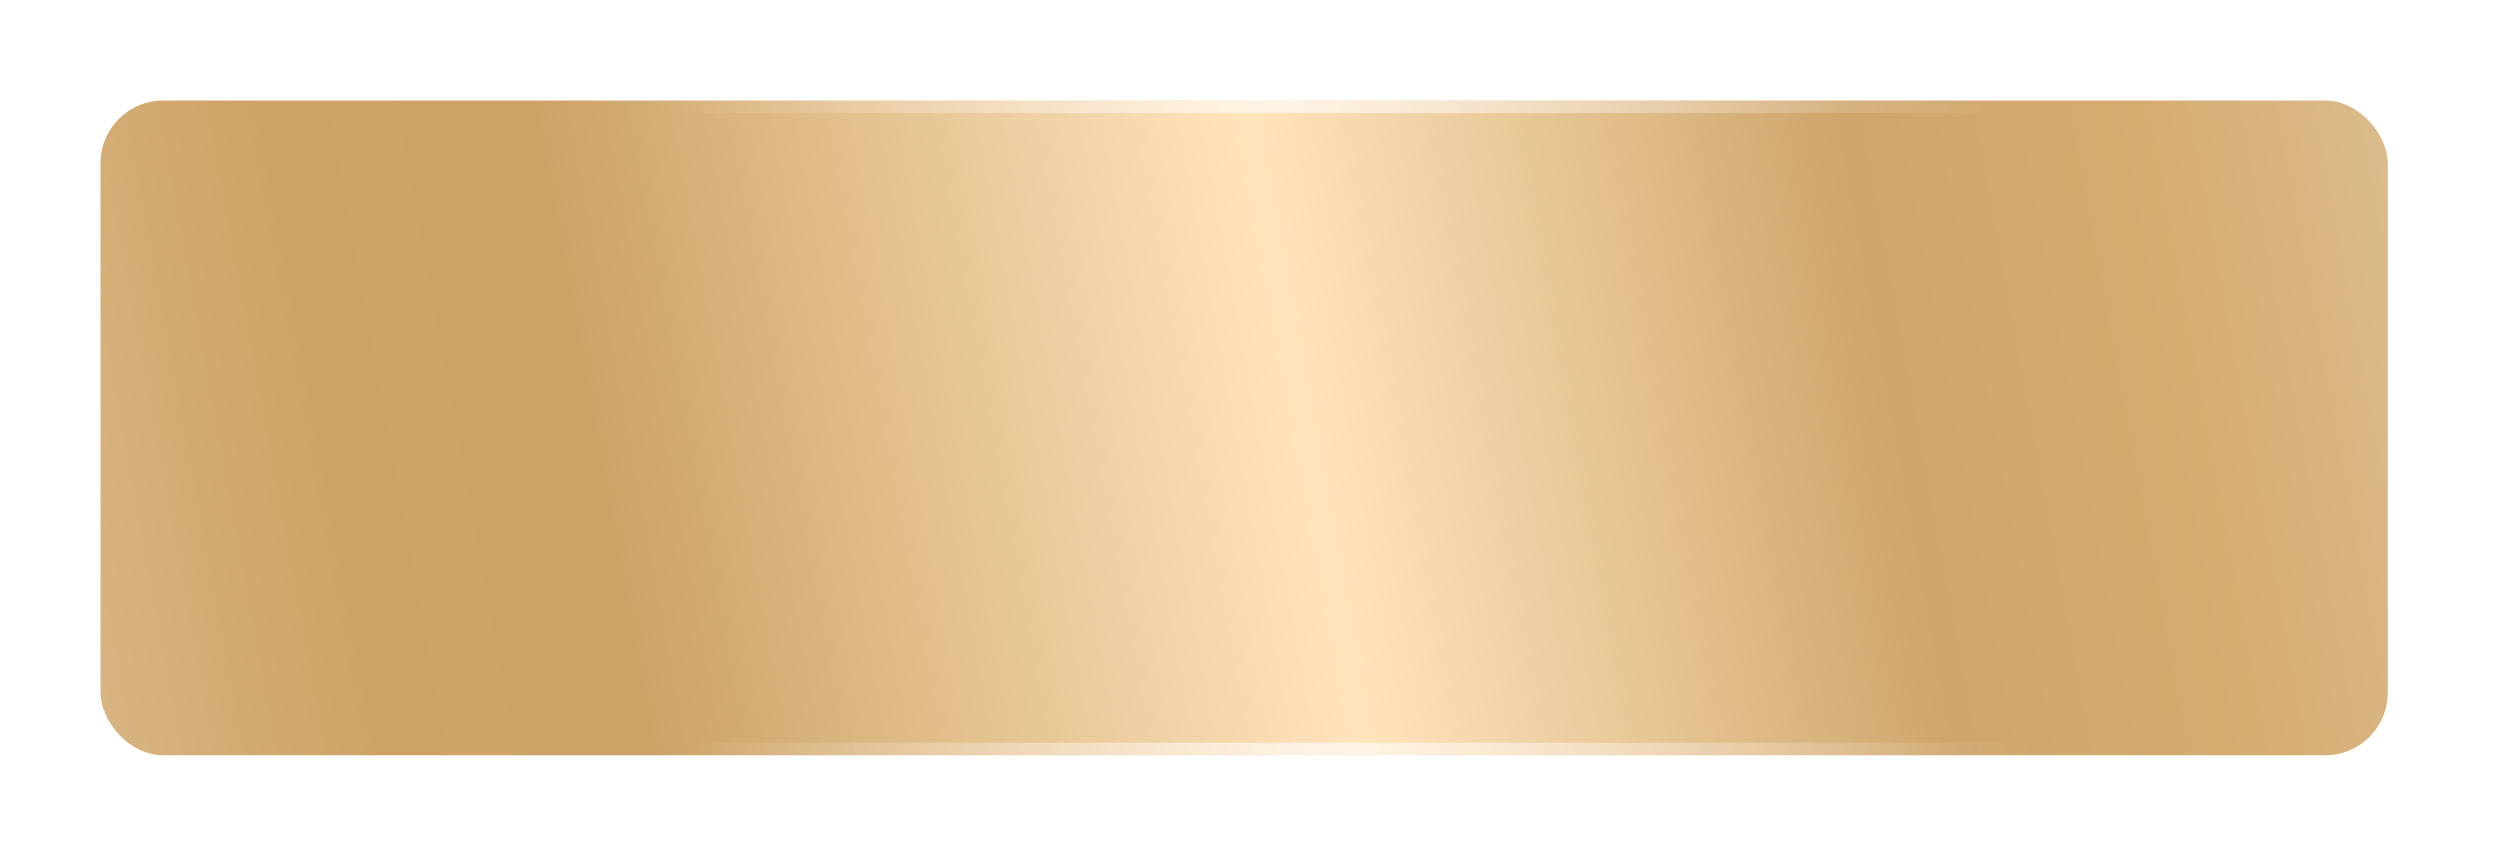 <?xml version="1.0" encoding="UTF-8"?> <svg xmlns="http://www.w3.org/2000/svg" width="199" height="69" viewBox="0 0 199 69" fill="none"> <g filter="url(#filter0_d_135_20)"> <rect x="8" y="3" width="182.069" height="52.121" rx="5" fill="url(#paint0_linear_135_20)"></rect> <rect x="8.5" y="3.5" width="181.069" height="51.121" rx="4.5" stroke="url(#paint1_linear_135_20)"></rect> </g> <defs> <filter id="filter0_d_135_20" x="0" y="0" width="198.069" height="68.121" filterUnits="userSpaceOnUse" color-interpolation-filters="sRGB"> <feFlood flood-opacity="0" result="BackgroundImageFix"></feFlood> <feColorMatrix in="SourceAlpha" type="matrix" values="0 0 0 0 0 0 0 0 0 0 0 0 0 0 0 0 0 0 127 0" result="hardAlpha"></feColorMatrix> <feMorphology radius="2" operator="dilate" in="SourceAlpha" result="effect1_dropShadow_135_20"></feMorphology> <feOffset dy="5"></feOffset> <feGaussianBlur stdDeviation="3"></feGaussianBlur> <feComposite in2="hardAlpha" operator="out"></feComposite> <feColorMatrix type="matrix" values="0 0 0 0 0 0 0 0 0 0 0 0 0 0 0 0 0 0 1 0"></feColorMatrix> <feBlend mode="normal" in2="BackgroundImageFix" result="effect1_dropShadow_135_20"></feBlend> <feBlend mode="normal" in="SourceGraphic" in2="effect1_dropShadow_135_20" result="shape"></feBlend> </filter> <linearGradient id="paint0_linear_135_20" x1="190.069" y1="3" x2="0.598" y2="37.859" gradientUnits="userSpaceOnUse"> <stop stop-color="#C1A378"></stop> <stop stop-color="#DBBB8D"></stop> <stop offset="0.099" stop-color="#D6AD71"></stop> <stop offset="0.223" stop-color="#CEA56B"></stop> <stop offset="0.464" stop-color="#FFE4BD"></stop> <stop offset="0.754" stop-color="#CCA367"></stop> <stop offset="0.865" stop-color="#CDA365"></stop> <stop offset="1" stop-color="#DAB887"></stop> </linearGradient> <linearGradient id="paint1_linear_135_20" x1="190.069" y1="24.65" x2="7.949" y2="28.87" gradientUnits="userSpaceOnUse"> <stop offset="0.156" stop-color="white" stop-opacity="0"></stop> <stop offset="0.474" stop-color="white" stop-opacity="0.62"></stop> <stop offset="0.75" stop-color="white" stop-opacity="0"></stop> </linearGradient> </defs> </svg> 